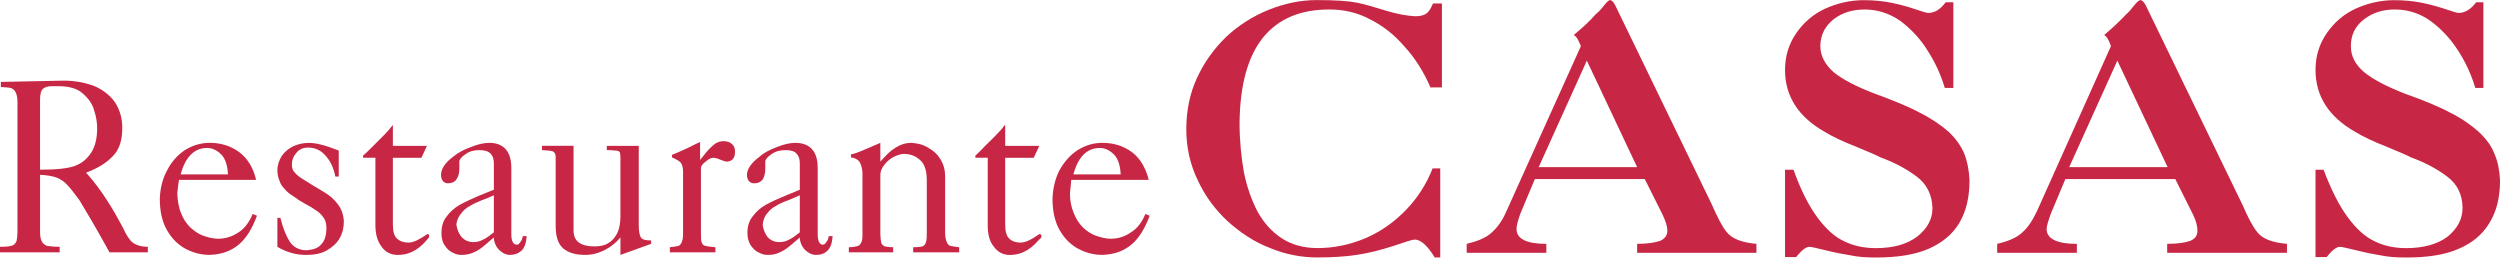 <?xml version="1.0" encoding="utf-8"?>
<!-- Generator: Adobe Illustrator 15.0.0, SVG Export Plug-In . SVG Version: 6.00 Build 0)  -->
<!DOCTYPE svg PUBLIC "-//W3C//DTD SVG 1.1//EN" "http://www.w3.org/Graphics/SVG/1.1/DTD/svg11.dtd">
<svg version="1.1" id="Layer_1" xmlns="http://www.w3.org/2000/svg" xmlns:xlink="http://www.w3.org/1999/xlink" x="0px" y="0px"
	 width="240.377px" height="24.766px" viewBox="0 0 240.377 24.766" enable-background="new 0 0 240.377 24.766"
	 xml:space="preserve">
<g id="Capa_x0020_1">
	<g id="_1974147657392">
		<path fill="#C72744" d="M1.68,9.802c0-0.451-0.082-0.778-0.205-0.983S1.188,8.49,0.983,8.448c-0.164-0.041-0.45-0.041-0.901-0.082
			v-0.49l6.063-0.123c1.106,0,2.09,0.205,2.95,0.532c0.819,0.368,1.475,0.86,1.966,1.558c0.451,0.696,0.697,1.516,0.697,2.458
			c0,1.188-0.287,2.09-0.901,2.704c-0.615,0.655-1.475,1.188-2.582,1.598c0.451,0.492,0.983,1.147,1.557,1.967
			c0.574,0.86,1.106,1.681,1.557,2.54c0.082,0.123,0.246,0.451,0.491,0.901c0.205,0.451,0.41,0.778,0.574,0.983
			c0.123,0.204,0.369,0.409,0.656,0.531c0.287,0.123,0.655,0.205,1.106,0.205v0.533H10.53c-1.353-2.459-2.335-4.098-2.909-5.04
			c-0.492-0.655-0.86-1.146-1.147-1.434c-0.287-0.328-0.614-0.533-0.983-0.696c-0.41-0.164-0.942-0.246-1.639-0.287v5.449
			c0,0.409,0.041,0.737,0.164,0.941c0.082,0.205,0.287,0.368,0.533,0.45c0.287,0.041,0.655,0.082,1.188,0.082v0.533H0V23.73
			c0.574,0,0.942-0.041,1.188-0.123c0.205-0.082,0.328-0.245,0.41-0.45c0.041-0.204,0.082-0.532,0.082-1.064V9.802z M3.851,16.317
			c1.557,0,2.704-0.123,3.36-0.369c0.656-0.245,1.147-0.654,1.557-1.271c0.369-0.573,0.573-1.353,0.573-2.335
			c0-0.532-0.082-1.106-0.287-1.721c-0.164-0.614-0.533-1.147-1.106-1.64C7.416,8.49,6.596,8.285,5.531,8.285H4.999
			c-0.369,0-0.656,0.081-0.86,0.245C3.933,8.696,3.851,9.065,3.851,9.597V16.317z"/>
		<path id="_x31_" fill="#C72744" d="M24.296,20.577l0.41,0.163c-0.451,1.229-1.024,2.172-1.762,2.785
			c-0.737,0.615-1.639,0.942-2.786,0.983c-0.737,0-1.475-0.163-2.212-0.532c-0.737-0.369-1.352-0.941-1.844-1.762
			s-0.737-1.844-0.737-3.114c0.041-0.981,0.246-1.884,0.696-2.704c0.41-0.818,0.983-1.475,1.721-1.966
			c0.738-0.451,1.516-0.697,2.376-0.697c1.147,0,2.089,0.328,2.909,0.942c0.778,0.615,1.311,1.517,1.557,2.622h-7.416
			c-0.082,0.492-0.123,0.941-0.164,1.312c0.041,0.696,0.123,1.313,0.369,1.886c0.205,0.531,0.492,0.982,0.86,1.352
			c0.41,0.369,0.819,0.656,1.27,0.819c0.492,0.164,0.942,0.287,1.434,0.287c0.697,0,1.352-0.205,1.967-0.614
			C23.517,21.97,23.968,21.356,24.296,20.577z M21.919,16.767c-0.041-0.86-0.246-1.475-0.614-1.885
			c-0.41-0.409-0.861-0.655-1.393-0.655c-1.229,0-2.09,0.86-2.541,2.54H21.919z"/>
		<path id="_x32_" fill="#C72744" d="M26.672,20.946h0.287c0.246,1.024,0.574,1.763,0.901,2.295
			c0.369,0.532,0.901,0.819,1.598,0.819c0.656-0.041,1.147-0.205,1.434-0.573c0.328-0.327,0.492-0.86,0.492-1.558
			c0-0.409-0.082-0.737-0.287-1.024c-0.205-0.285-0.451-0.531-0.738-0.695c-0.287-0.205-0.614-0.409-1.024-0.614
			c-0.41-0.246-0.656-0.369-0.779-0.492c-0.205-0.122-0.41-0.286-0.614-0.409c-0.246-0.164-0.451-0.369-0.615-0.572
			c-0.205-0.205-0.369-0.451-0.451-0.738c-0.123-0.286-0.205-0.614-0.205-1.024c0-0.49,0.164-0.94,0.41-1.352
			c0.287-0.41,0.614-0.696,1.106-0.942c0.451-0.205,0.942-0.328,1.516-0.328c0.696,0,1.639,0.246,2.868,0.738v2.499h-0.328
			c-0.164-0.86-0.492-1.517-0.942-2.008c-0.451-0.532-1.024-0.778-1.68-0.778c-0.492,0-0.86,0.164-1.147,0.532
			c-0.287,0.328-0.41,0.697-0.41,1.106c0,0.327,0.082,0.572,0.287,0.777c0.205,0.246,0.532,0.492,1.024,0.778
			c0.532,0.328,1.106,0.697,1.68,1.023c0.573,0.328,1.065,0.737,1.393,1.188c0.369,0.45,0.573,1.024,0.614,1.68
			c0,0.573-0.123,1.147-0.41,1.64c-0.287,0.491-0.696,0.859-1.27,1.188c-0.533,0.287-1.188,0.409-1.967,0.409
			c-0.942,0-1.843-0.245-2.745-0.778v-2.786H26.672z"/>
		<path id="_x33_" fill="#C72744" d="M36.095,15.169h-1.188v-0.205c0.164-0.123,0.451-0.41,0.942-0.901
			c0.491-0.491,0.86-0.859,1.147-1.146c0.246-0.245,0.492-0.532,0.738-0.86h0.041v1.967h3.277L40.52,15.17h-2.745v6.392
			c0,0.696,0.123,1.146,0.41,1.394c0.287,0.246,0.614,0.368,1.106,0.368c0.451,0,1.024-0.286,1.803-0.818
			c0.123,0,0.164,0.041,0.164,0.163c0,0.164-0.041,0.246-0.082,0.246c0,0-0.123,0.123-0.287,0.327
			c-0.778,0.86-1.639,1.271-2.622,1.271c-0.697,0-1.229-0.286-1.598-0.819c-0.369-0.49-0.574-1.188-0.574-2.007V15.169z"/>
		<path id="_x34_" fill="#C72744" d="M47.485,18.24v-2.539c0-0.45-0.123-0.737-0.328-0.942c-0.205-0.205-0.533-0.327-1.065-0.327
			c-0.532,0-0.983,0.122-1.352,0.409c-0.369,0.246-0.574,0.492-0.574,0.696v0.696c0,0.409-0.082,0.737-0.287,1.023
			c-0.164,0.246-0.451,0.369-0.819,0.369c-0.205,0-0.369-0.082-0.492-0.246c-0.123-0.163-0.164-0.368-0.164-0.573
			c0-0.532,0.369-1.146,1.147-1.721c0.492-0.41,1.024-0.696,1.721-0.942c0.696-0.287,1.27-0.41,1.844-0.41
			c1.352,0.041,2.048,0.86,2.048,2.418v6.352c0,0.654,0.164,1.022,0.533,1.022c0.123,0,0.246-0.081,0.328-0.245
			c0.123-0.123,0.205-0.327,0.246-0.573h0.369c-0.041,0.655-0.205,1.105-0.492,1.394c-0.328,0.287-0.696,0.409-1.106,0.409
			s-0.779-0.204-1.106-0.532c-0.287-0.328-0.451-0.737-0.451-1.146c-0.287,0.246-0.574,0.491-0.86,0.736
			c-0.287,0.246-0.615,0.492-0.983,0.656c-0.41,0.204-0.819,0.286-1.27,0.286c-0.246,0-0.492-0.041-0.819-0.204
			c-0.287-0.123-0.574-0.369-0.778-0.697c-0.246-0.327-0.328-0.736-0.328-1.229c0-0.615,0.164-1.147,0.492-1.558
			c0.328-0.45,0.738-0.819,1.229-1.105c0.492-0.287,1.147-0.574,1.885-0.901C46.83,18.488,47.321,18.323,47.485,18.24z
			 M47.485,18.775c-0.369,0.164-0.737,0.327-1.188,0.491c-0.41,0.164-0.778,0.328-1.106,0.533c-0.328,0.163-0.614,0.409-0.86,0.737
			c-0.246,0.286-0.41,0.654-0.451,1.064c0.082,0.491,0.246,0.901,0.533,1.229c0.287,0.286,0.655,0.45,1.106,0.45
			c0.328,0,0.655-0.082,0.942-0.245c0.287-0.123,0.615-0.369,1.024-0.696V18.775z"/>
		<path id="_x35_" fill="#C72744" d="M53.426,15.087c0-0.205-0.041-0.328-0.123-0.41s-0.164-0.163-0.328-0.163
			c-0.123-0.041-0.41-0.041-0.86-0.082v-0.41h3.032v8.153c0,1.023,0.696,1.516,2.008,1.516c0.532,0,0.983-0.082,1.352-0.327
			c0.369-0.204,0.656-0.573,0.86-0.982c0.205-0.451,0.287-0.983,0.287-1.599v-5.694c0-0.205-0.041-0.328-0.041-0.41
			c-0.041-0.082-0.123-0.163-0.205-0.163c-0.082-0.041-0.205-0.041-0.369-0.041c-0.164-0.041-0.41-0.041-0.696-0.041v-0.41h3.073
			v7.621c0,0.614,0.082,0.982,0.205,1.188c0.123,0.205,0.45,0.287,0.983,0.287v0.327l-2.95,1.064v-1.68
			c-0.41,0.491-0.901,0.9-1.475,1.188c-0.614,0.328-1.27,0.491-1.925,0.491c-0.901,0-1.598-0.204-2.09-0.614
			c-0.492-0.409-0.737-1.146-0.737-2.172v-6.637H53.426z"/>
		<path id="_x36_" fill="#C72744" d="M65.676,22.544v-6.023c0-0.409-0.082-0.696-0.205-0.859c-0.123-0.164-0.41-0.327-0.86-0.532
			v-0.246c0.369-0.123,0.86-0.368,1.516-0.655c0.655-0.328,1.065-0.533,1.188-0.574v1.723c0.41-0.533,0.778-0.983,1.147-1.313
			c0.328-0.328,0.697-0.491,1.106-0.491c0.328,0,0.614,0.081,0.819,0.286c0.205,0.164,0.287,0.41,0.287,0.737
			c0,0.328-0.082,0.574-0.246,0.738c-0.205,0.163-0.369,0.204-0.574,0.204c-0.082,0-0.246-0.041-0.533-0.163
			c-0.287-0.123-0.532-0.205-0.737-0.205s-0.451,0.123-0.737,0.368c-0.328,0.246-0.451,0.45-0.451,0.614v6.229
			c0,0.45,0,0.778,0.082,0.941c0.041,0.164,0.164,0.286,0.369,0.327c0.164,0.041,0.491,0.082,0.942,0.123v0.492h-4.384v-0.492
			c0.369-0.041,0.656-0.082,0.779-0.123c0.123,0,0.246-0.123,0.328-0.286C65.595,23.198,65.676,22.953,65.676,22.544z"/>
		<path id="_x37_" fill="#C72744" d="M76.902,18.24v-2.539c0-0.45-0.123-0.737-0.328-0.942c-0.164-0.205-0.533-0.327-1.024-0.327
			c-0.532,0-1.024,0.122-1.393,0.409c-0.369,0.246-0.574,0.492-0.574,0.696v0.696c0,0.409-0.082,0.737-0.246,1.023
			c-0.205,0.246-0.451,0.369-0.819,0.369c-0.246,0-0.41-0.082-0.533-0.246c-0.123-0.163-0.164-0.368-0.164-0.573
			c0-0.532,0.41-1.146,1.188-1.721c0.451-0.41,1.024-0.696,1.68-0.942c0.697-0.287,1.312-0.41,1.844-0.41
			c1.393,0.041,2.09,0.86,2.09,2.418v6.352c0,0.654,0.164,1.022,0.491,1.022c0.123,0,0.246-0.081,0.328-0.245
			c0.123-0.123,0.205-0.327,0.246-0.573h0.369c-0.041,0.655-0.205,1.105-0.491,1.394c-0.287,0.287-0.656,0.409-1.106,0.409
			c-0.41,0-0.778-0.204-1.106-0.532c-0.287-0.328-0.451-0.737-0.451-1.146c-0.287,0.246-0.573,0.491-0.86,0.736
			c-0.287,0.246-0.614,0.492-0.983,0.656c-0.369,0.204-0.779,0.286-1.229,0.286c-0.246,0-0.532-0.041-0.819-0.204
			c-0.328-0.123-0.574-0.369-0.819-0.697c-0.205-0.327-0.328-0.736-0.328-1.229c0-0.615,0.164-1.147,0.492-1.558
			c0.328-0.45,0.737-0.819,1.229-1.105c0.492-0.287,1.147-0.574,1.925-0.901C76.288,18.488,76.739,18.323,76.902,18.24z
			 M76.902,18.775c-0.369,0.164-0.737,0.327-1.147,0.491c-0.451,0.164-0.819,0.328-1.147,0.533c-0.328,0.163-0.614,0.409-0.86,0.737
			c-0.246,0.286-0.369,0.654-0.41,1.064c0.041,0.491,0.246,0.901,0.492,1.229c0.287,0.286,0.656,0.45,1.106,0.45
			c0.369,0,0.655-0.082,0.942-0.245c0.287-0.123,0.614-0.369,1.024-0.696V18.775L76.902,18.775z"/>
		<path id="_x38_" fill="#C72744" d="M82.925,16.685c0-0.368-0.082-0.696-0.205-0.982s-0.41-0.491-0.901-0.573v-0.287
			c0.287-0.041,0.738-0.205,1.393-0.491c0.656-0.287,1.147-0.492,1.434-0.615v1.804c0.533-0.614,0.983-1.064,1.475-1.353
			c0.451-0.287,0.942-0.451,1.516-0.451c0.614,0.041,1.147,0.164,1.639,0.492c0.533,0.287,0.901,0.655,1.188,1.147
			c0.287,0.49,0.41,0.981,0.41,1.557v5.449c0,0.409,0.082,0.737,0.164,0.9c0.082,0.205,0.205,0.327,0.369,0.368
			c0.205,0.041,0.451,0.082,0.819,0.123v0.492h-4.425v-0.492c0.451,0,0.738-0.041,0.901-0.082c0.164-0.082,0.287-0.204,0.328-0.409
			c0.082-0.204,0.082-0.573,0.082-1.105V17.34c0-0.901-0.205-1.558-0.614-1.925c-0.451-0.41-0.942-0.615-1.598-0.615
			c-0.287,0-0.615,0.123-0.983,0.287c-0.369,0.205-0.655,0.45-0.901,0.777c-0.246,0.328-0.369,0.614-0.369,0.942v5.654
			c0,0.368,0.041,0.654,0.082,0.859c0.041,0.164,0.164,0.286,0.328,0.368c0.164,0.041,0.451,0.082,0.819,0.082v0.492h-4.261v-0.492
			c0.328,0,0.574-0.041,0.737-0.082c0.205-0.041,0.328-0.123,0.41-0.286c0.123-0.164,0.164-0.409,0.164-0.778v-5.939H82.925z"/>
		<path id="_x39_" fill="#C72744" d="M94.971,15.169h-1.188v-0.205c0.123-0.123,0.451-0.41,0.901-0.901
			c0.492-0.491,0.901-0.859,1.147-1.146c0.246-0.245,0.533-0.532,0.738-0.86h0.082v1.967h3.278l-0.533,1.147H96.65v6.392
			c0,0.696,0.123,1.146,0.41,1.394c0.246,0.246,0.615,0.368,1.065,0.368s1.065-0.286,1.803-0.818c0.123,0,0.205,0.041,0.205,0.163
			c0,0.164-0.041,0.246-0.082,0.246c-0.041,0-0.123,0.123-0.328,0.327c-0.778,0.86-1.639,1.271-2.622,1.271
			c-0.655,0-1.188-0.286-1.557-0.819c-0.41-0.49-0.574-1.188-0.574-2.007L94.971,15.169L94.971,15.169z"/>
		<path id="_x31_0" fill="#C72744" d="M110.13,20.577l0.41,0.163c-0.451,1.229-1.024,2.172-1.762,2.785
			c-0.737,0.615-1.639,0.942-2.786,0.983c-0.737,0-1.475-0.163-2.212-0.532c-0.738-0.369-1.353-0.941-1.844-1.762
			c-0.492-0.819-0.738-1.844-0.738-3.114c0.041-0.981,0.246-1.884,0.656-2.704c0.451-0.818,1.024-1.475,1.762-1.966
			c0.737-0.451,1.516-0.697,2.376-0.697c1.147,0,2.09,0.328,2.909,0.942c0.778,0.615,1.27,1.517,1.557,2.622h-7.457
			c-0.041,0.492-0.082,0.941-0.123,1.312c0,0.696,0.123,1.313,0.369,1.886c0.205,0.531,0.492,0.982,0.86,1.352
			c0.369,0.369,0.819,0.656,1.27,0.819c0.492,0.164,0.942,0.287,1.434,0.287c0.696,0,1.352-0.205,1.925-0.614
			C109.352,21.97,109.802,21.356,110.13,20.577z M107.754,16.767c-0.041-0.86-0.246-1.475-0.615-1.885
			c-0.41-0.409-0.86-0.655-1.393-0.655c-1.229,0-2.089,0.86-2.54,2.54H107.754z"/>
		<path fill="#C72744" d="M137.54,8.407c-0.656-1.516-1.477-2.825-2.5-3.933c-0.982-1.146-2.09-2.008-3.318-2.622
			c-1.229-0.656-2.539-0.941-3.893-0.941c-2.826,0-4.916,0.9-6.391,2.703c-1.477,1.845-2.213,4.59-2.254,8.194
			c0,1.721,0.164,3.277,0.41,4.711c0.287,1.436,0.737,2.704,1.311,3.812c0.615,1.105,1.393,1.967,2.336,2.581
			c0.941,0.613,2.089,0.941,3.441,0.941c1.598,0,3.112-0.328,4.588-0.941c1.517-0.655,2.787-1.558,3.934-2.745
			c1.105-1.146,1.967-2.499,2.541-3.975h0.736v8.563h-0.532c-0.696-1.147-1.353-1.721-1.925-1.721c-0.205,0-0.861,0.204-2.049,0.613
			c-1.271,0.41-2.418,0.697-3.523,0.86c-1.066,0.164-2.336,0.246-3.77,0.246c-1.558,0-3.074-0.287-4.55-0.901
			c-1.515-0.573-2.867-1.475-4.096-2.581c-1.188-1.105-2.172-2.417-2.868-3.934c-0.737-1.517-1.106-3.154-1.106-4.916
			s0.328-3.4,1.024-4.917c0.697-1.517,1.639-2.826,2.827-3.975c1.188-1.105,2.54-1.967,4.056-2.58
			c1.518-0.615,3.073-0.942,4.631-0.942c1.762,0,3.03,0.082,3.852,0.245c0.818,0.164,1.762,0.451,2.826,0.778
			s2.008,0.491,2.785,0.532c0.492,0,0.819-0.082,1.065-0.246s0.451-0.49,0.656-0.982h0.858v8.07L137.54,8.407L137.54,8.407z"/>
		<path id="_x31__1_" fill="#C72744" d="M152.003,4.435c-0.246-0.615-0.451-0.982-0.697-1.064c0.901-0.737,1.598-1.394,2.09-1.968
			c0.246-0.205,0.533-0.49,0.819-0.859c0.286-0.368,0.491-0.532,0.573-0.532c0.205,0,0.369,0.204,0.533,0.532l9.26,19.093
			c0.572,1.311,1.023,2.171,1.434,2.663c0.492,0.655,1.475,1.023,2.867,1.146v0.86h-11.471v-0.86c0.982,0,1.721-0.123,2.212-0.286
			c0.45-0.205,0.696-0.533,0.696-0.983c0-0.41-0.164-0.901-0.451-1.516l-1.721-3.441h-10.57l-1.393,3.318
			c-0.246,0.695-0.369,1.188-0.369,1.475c0,0.942,0.942,1.435,2.867,1.435v0.86h-7.66v-0.86c1.022-0.245,1.844-0.573,2.375-1.064
			c0.574-0.492,1.065-1.188,1.436-2.049L152.003,4.435z M157.411,16.071l-4.835-10.242l-4.63,10.242H157.411z"/>
		<path id="_x32__1_" fill="#C72744" d="M186.991,8.448c-0.368-1.229-0.9-2.417-1.639-3.563c-0.697-1.146-1.599-2.089-2.623-2.868
			c-1.064-0.737-2.211-1.104-3.44-1.104c-1.147,0-2.13,0.285-2.991,0.941c-0.818,0.655-1.27,1.517-1.27,2.581
			c0,0.942,0.451,1.762,1.27,2.499c0.861,0.696,2.172,1.394,4.016,2.09c1.681,0.614,3.113,1.188,4.262,1.804
			c1.146,0.572,2.089,1.229,2.785,1.844c0.697,0.655,1.188,1.352,1.517,2.13c0.287,0.737,0.451,1.598,0.492,2.54
			c0,1.64-0.328,2.991-0.983,4.098c-0.654,1.107-1.681,1.926-2.99,2.499c-1.353,0.573-3.031,0.819-5.039,0.819
			c-0.861,0-1.639-0.041-2.418-0.205c-0.777-0.123-1.599-0.286-2.418-0.491c-0.818-0.205-1.353-0.328-1.557-0.328
			c-0.326,0-0.736,0.328-1.271,0.983h-1.063v-8.398h0.817c0.697,1.967,1.477,3.482,2.296,4.588c0.819,1.106,1.68,1.886,2.581,2.296
			c0.941,0.449,1.926,0.654,3.031,0.654c1.681,0,2.99-0.368,3.976-1.105c0.981-0.778,1.476-1.681,1.476-2.745
			c-0.041-1.271-0.533-2.294-1.517-3.031s-2.131-1.353-3.481-1.844c-0.287-0.164-1.066-0.492-2.336-1.024
			c-1.271-0.491-2.295-0.982-3.031-1.434c-2.541-1.436-3.812-3.442-3.812-5.941c0-1.352,0.368-2.499,1.063-3.522
			c0.697-1.024,1.64-1.845,2.787-2.376c1.188-0.533,2.416-0.819,3.729-0.819c0.941,0,1.803,0.082,2.622,0.245
			c0.819,0.164,1.558,0.369,2.295,0.615c0.696,0.245,1.146,0.367,1.271,0.367c0.656,0,1.188-0.367,1.68-1.023h0.738v8.235h-0.822
			V8.448z"/>
		<path id="_x33__1_" fill="#C72744" d="M202.97,4.435c-0.203-0.615-0.449-0.982-0.654-1.064c0.859-0.737,1.558-1.394,2.09-1.968
			c0.244-0.205,0.49-0.49,0.777-0.859c0.287-0.368,0.492-0.532,0.615-0.532c0.164,0,0.368,0.204,0.532,0.532l9.259,19.093
			c0.574,1.311,1.025,2.171,1.436,2.663c0.49,0.655,1.435,1.023,2.867,1.146v0.86h-11.514v-0.86c1.025,0,1.762-0.123,2.213-0.286
			c0.492-0.205,0.697-0.533,0.697-0.983c0-0.41-0.123-0.901-0.41-1.516l-1.721-3.441h-10.57l-1.395,3.318
			c-0.244,0.695-0.408,1.188-0.408,1.475c0,0.942,0.982,1.435,2.908,1.435v0.86h-7.662v-0.86c1.025-0.245,1.844-0.573,2.377-1.064
			c0.574-0.492,1.023-1.188,1.434-2.049L202.97,4.435z M208.419,16.071l-4.834-10.242l-4.63,10.242H208.419z"/>
		<path id="_x34__1_" fill="#C72744" d="M238.001,8.448c-0.369-1.229-0.902-2.417-1.639-3.563c-0.738-1.146-1.6-2.089-2.664-2.868
			c-1.023-0.737-2.172-1.104-3.441-1.104c-1.105,0-2.09,0.285-2.949,0.941c-0.861,0.655-1.271,1.517-1.271,2.581
			c0,0.942,0.409,1.762,1.271,2.499c0.859,0.696,2.172,1.394,3.975,2.09c1.721,0.614,3.154,1.188,4.302,1.804
			c1.147,0.572,2.049,1.229,2.745,1.844c0.695,0.655,1.229,1.352,1.518,2.13c0.326,0.737,0.49,1.598,0.531,2.54
			c0,1.64-0.326,2.991-1.023,4.098c-0.656,1.106-1.64,1.926-2.99,2.499c-1.313,0.573-2.992,0.819-5,0.819
			c-0.859,0-1.68-0.041-2.457-0.205c-0.779-0.123-1.557-0.286-2.377-0.491c-0.819-0.205-1.352-0.328-1.557-0.328
			c-0.328,0-0.738,0.328-1.271,0.983h-1.065v-8.398h0.778c0.737,1.967,1.517,3.482,2.335,4.588c0.818,1.106,1.682,1.886,2.581,2.296
			c0.901,0.449,1.926,0.654,3.032,0.654c1.639,0,2.99-0.368,3.974-1.105c0.942-0.778,1.435-1.681,1.435-2.745
			c0-1.271-0.49-2.294-1.476-3.031c-0.981-0.737-2.13-1.353-3.481-1.844c-0.287-0.164-1.064-0.492-2.336-1.024
			c-1.271-0.491-2.293-0.982-3.031-1.434c-2.539-1.436-3.811-3.442-3.811-5.941c0-1.352,0.368-2.499,1.065-3.522
			c0.694-1.024,1.639-1.845,2.784-2.376c1.189-0.533,2.418-0.819,3.729-0.819c0.942,0,1.804,0.082,2.623,0.245
			c0.777,0.164,1.558,0.369,2.293,0.615c0.697,0.245,1.147,0.367,1.271,0.367c0.613,0,1.188-0.367,1.681-1.023h0.694v8.235h-0.777
			V8.448z"/>
	</g>
</g>
</svg>
